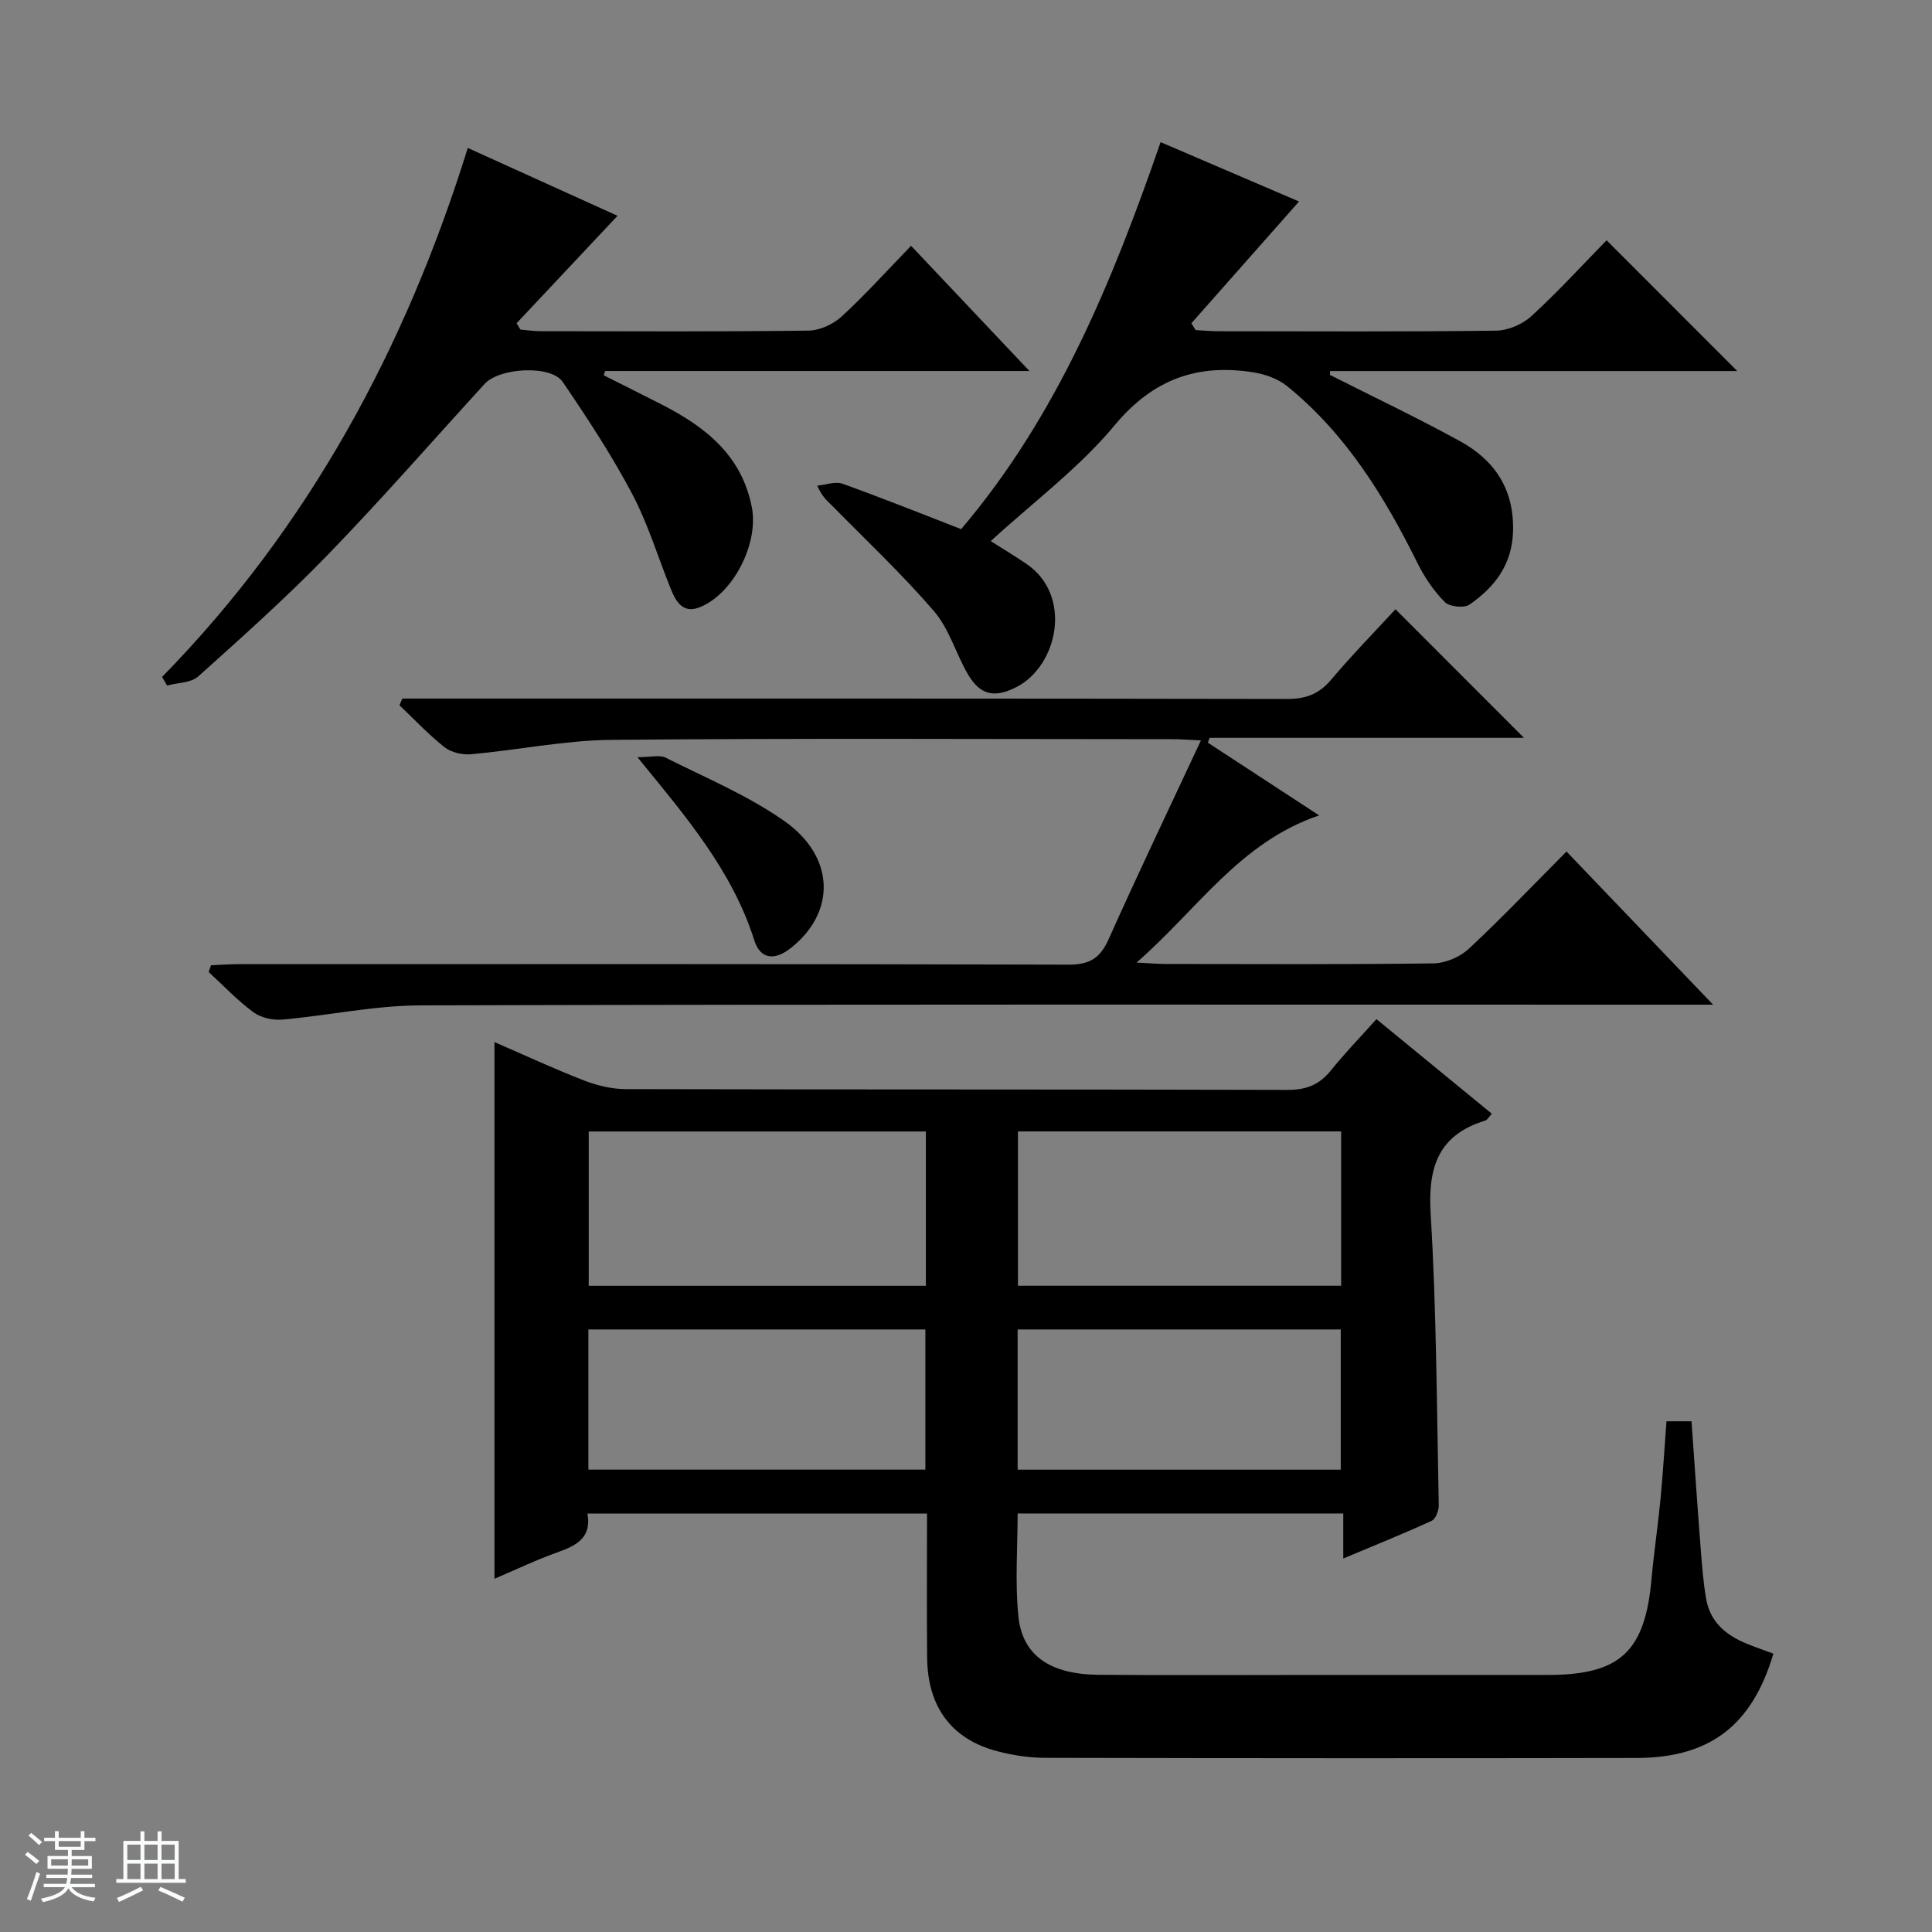 <svg enable-background="new 0 0 400 400" viewBox="0 0 400 400" xmlns="http://www.w3.org/2000/svg"><rect x="0" y="0" width="400" height="400" fill="#808080" stroke="none"/><path d="m5.17 384 .56-.58c.85.61 1.65 1.24 2.4 1.87l-.59.64c-.84-.73-1.63-1.38-2.37-1.93m1.22 9.53-.82-.34c.71-1.76 1.37-3.64 1.98-5.63.24.13.5.25.76.36-.6 1.67-1.24 3.54-1.92 5.61m-.5-13.5.57-.54c.56.44 1.31 1.06 2.26 1.87l-.64.64c-.68-.66-1.41-1.32-2.19-1.97m3.25.46h2.24v-1.36h.77v1.36h4.57v-1.36h.76v1.36h2.28v.69h-2.28v1.84h-2.64v1.26h4.18v2.64h-4.21c0 .45-.02.86-.05 1.21h4.32v.69h-4.38c-.04.34-.1.75-.19 1.22h5.15v.69h-4.82c.87 1.19 2.51 1.92 4.93 2.19-.17.31-.3.57-.37.76-2.77-.49-4.52-1.41-5.26-2.76-.56 1.26-2.3 2.23-5.24 2.9-.12-.24-.26-.48-.43-.72 2.73-.55 4.38-1.34 4.96-2.38h-4.38v-.69h4.65c.1-.38.17-.79.21-1.22h-4.32v-.69h4.4c.03-.34.05-.75.05-1.21h-4.2v-2.64h4.23v-1.26h-2.69v-1.84h-2.24zm1.46 4.46v1.29h3.45c.01-.4.02-.57.01-.53v-.32-.45h-3.46zm1.55-2.59h4.57v-1.19h-4.57zm6.11 2.59h-3.42v.77c-.01.19-.01.37-.02.53h3.44z" fill="#fafbfc"/><path d="m32.63 379.16h.82v1.98h3.54v7.89h1.46v.78h-14.37v-.78h1.46v-7.89h3.54v-1.98h.82v1.98h2.73zm-3.49 11.48.5.73c-1.61.82-3.28 1.63-5 2.41-.13-.27-.28-.55-.44-.82 1.75-.72 3.4-1.49 4.94-2.32m-2.78-5.55h2.73v-3.18h-2.73zm0 3.95h2.73v-3.2h-2.73zm3.54-3.95h2.73v-3.18h-2.73zm0 3.95h2.73v-3.2h-2.73zm7.89 4.68c-1.84-.92-3.51-1.7-5.02-2.32l.45-.73c1.89.8 3.57 1.55 5.04 2.23zm-1.62-11.81h-2.73v3.18h2.73zm-2.73 7.13h2.73v-3.2h-2.73v3.19z" fill="#fafbfc"/><g fill="#000001"><path d="m345.03 294.26h5.18c.63 8.8 1.2 17.39 1.87 25.97.28 3.64.54 7.3 1.18 10.89.83 4.7 4.11 7.44 8.34 9.17 1.83.75 3.71 1.39 5.56 2.08-4.4 14.82-13.09 21.57-28.34 21.6-40.82.08-81.64.06-122.45-.03-3.28-.01-6.65-.52-9.83-1.35-9.52-2.47-14.5-9.17-14.59-19.44-.09-9.81-.02-19.62-.02-29.79-23.51 0-46.71 0-70.31 0 .91 4.9-2.15 6.59-6.05 7.97-4.5 1.6-8.82 3.68-13.2 5.54 0-37.1 0-73.82 0-111.12 6.22 2.7 12.33 5.54 18.6 7.97 2.71 1.05 5.75 1.77 8.64 1.77 45.65.11 91.3.03 136.95.16 3.87.01 6.6-1.05 8.98-4.02 2.8-3.49 5.93-6.71 9.44-10.63 8.04 6.59 15.9 13.04 23.89 19.59-.69.75-.95 1.28-1.33 1.4-9.72 2.97-11.93 9.6-11.34 19.3 1.22 20.07 1.26 40.21 1.68 60.33.02 1.1-.63 2.86-1.46 3.24-5.86 2.69-11.84 5.1-18.31 7.81 0-3.39 0-6.16 0-9.32-22.58 0-44.81 0-67.42 0 0 7.06-.56 14.22.15 21.26.82 8.15 6.58 12.06 16.64 12.14 14.99.12 29.99.03 44.98.03h47.98c15.02 0 20.16-4.82 21.5-19.95.49-5.46 1.31-10.89 1.84-16.35.5-5.23.82-10.53 1.25-16.22zm-223.14-60v31.95h69.8c0-10.81 0-21.25 0-31.95-23.35 0-46.44 0-69.8 0zm88.87-.01v31.95h66.91c0-10.83 0-21.27 0-31.95-22.2 0-44.14 0-66.91 0zm-88.94 41v29.02h69.77c0-9.87 0-19.42 0-29.02-23.45 0-46.54 0-69.77 0zm88.87 29.03h66.9c0-9.87 0-19.41 0-29.03-22.44 0-44.53 0-66.9 0z"/><path d="m288.92 126.14c9.04 9.05 17.72 17.73 26.6 26.62-21.66 0-43.37 0-65.08 0-.12.33-.25.67-.37 1 7.39 4.83 14.77 9.66 23.04 15.06-16.47 5.59-25.16 19.46-37.8 30.47 2.74.14 4.34.28 5.94.29 18.5.02 37 .12 55.5-.12 2.48-.03 5.49-1.3 7.32-3 6.82-6.35 13.24-13.11 20.26-20.16 9.98 10.43 19.7 20.59 30.35 31.71-2.86 0-4.73 0-6.6 0-87 0-174-.1-261 .14-9.55.03-19.09 2.1-28.66 2.95-1.96.17-4.42-.4-5.97-1.54-3.32-2.45-6.2-5.51-9.25-8.32.16-.46.33-.93.49-1.39 1.84-.08 3.68-.23 5.53-.23 57.33-.01 114.67-.06 172 .1 4.32.01 6.53-1.3 8.28-5.2 6.09-13.61 12.53-27.07 19.14-41.23-2.48-.11-4.22-.25-5.96-.25-38.67-.01-77.33-.22-116 .14-9.72.09-19.42 2.1-29.15 2.98-1.8.16-4.1-.37-5.48-1.45-3.33-2.63-6.26-5.77-9.35-8.7.2-.46.4-.92.6-1.38h5.71c59.17 0 118.33-.03 177.5.08 3.83.01 6.56-1.01 9.04-3.93 4.3-5.1 8.96-9.86 13.37-14.64z"/><path d="m240.29 29.43c10.14 4.35 19.43 8.33 28.66 12.29-7.54 8.53-14.91 16.87-22.29 25.21.29.47.59.94.88 1.41 1.58.08 3.15.24 4.73.24 19.16.02 38.32.12 57.48-.12 2.48-.03 5.47-1.32 7.31-3.01 5.49-5.03 10.54-10.56 15.57-15.7 9.22 9.22 17.91 17.92 27.05 27.07-28.2 0-56.24 0-84.29 0-.01.27-.03.53-.04.8 8.97 4.54 18.07 8.86 26.88 13.69 7.18 3.94 11.26 9.9 11.03 18.65-.18 6.97-3.8 11.57-8.99 15.2-1.12.78-4.16.48-5.13-.5-2.29-2.3-4.21-5.14-5.66-8.07-6.86-13.83-14.85-26.82-27.02-36.66-1.87-1.52-4.53-2.45-6.95-2.84-11.59-1.83-20.76 1.38-28.71 10.93-7.37 8.86-16.88 15.94-25.68 24.01 2.41 1.53 4.92 3.04 7.34 4.68 9.73 6.58 6.52 21.13-1.96 25.51-4.48 2.31-7.49 1.83-10.09-2.6-2.5-4.28-3.88-9.41-7.03-13.07-6.59-7.67-14.01-14.64-21.12-21.87-.92-.94-2.01-1.73-3.06-4.13 1.76-.17 3.73-.93 5.23-.4 8.28 2.97 16.44 6.25 24.57 9.4 19.88-23.41 31.3-51.24 41.29-80.12z"/><path d="m33.56 140.15c30.34-31.02 50.36-67.99 63.29-109.52 10.81 4.9 20.99 9.51 31 14.05-7.15 7.61-14.02 14.93-20.89 22.24.26.44.52.88.78 1.31 1.39.12 2.79.34 4.18.34 18.49.02 36.98.12 55.46-.12 2.33-.03 5.12-1.31 6.86-2.91 4.89-4.49 9.35-9.45 14.39-14.65 8.19 8.66 15.98 16.9 24.5 25.92-30.06 0-58.95 0-87.84 0-.1.3-.19.6-.29.89 4 2.02 8.01 4.01 12 6.05 9.03 4.62 16.56 10.5 18.66 21.27 1.46 7.46-3.81 17.95-10.83 20.72-3.39 1.34-4.86-1.12-5.91-3.72-2.69-6.61-4.74-13.54-8.06-19.81-4.24-8.01-9.25-15.64-14.36-23.14-2.42-3.56-13.07-2.97-16.16.41-10.78 11.79-21.29 23.84-32.39 35.3-8.56 8.84-17.76 17.06-26.92 25.28-1.5 1.34-4.26 1.28-6.43 1.87-.36-.58-.7-1.18-1.04-1.78z"/><path d="m131.97 156.77c2.79 0 4.6-.53 5.83.09 8.29 4.17 17 7.8 24.54 13.09 10.68 7.49 10.73 19.03 1.31 26.39-3.39 2.65-6.26 2.17-7.47-1.63-4.54-14.35-14.03-25.5-24.21-37.94z"/></g></svg>